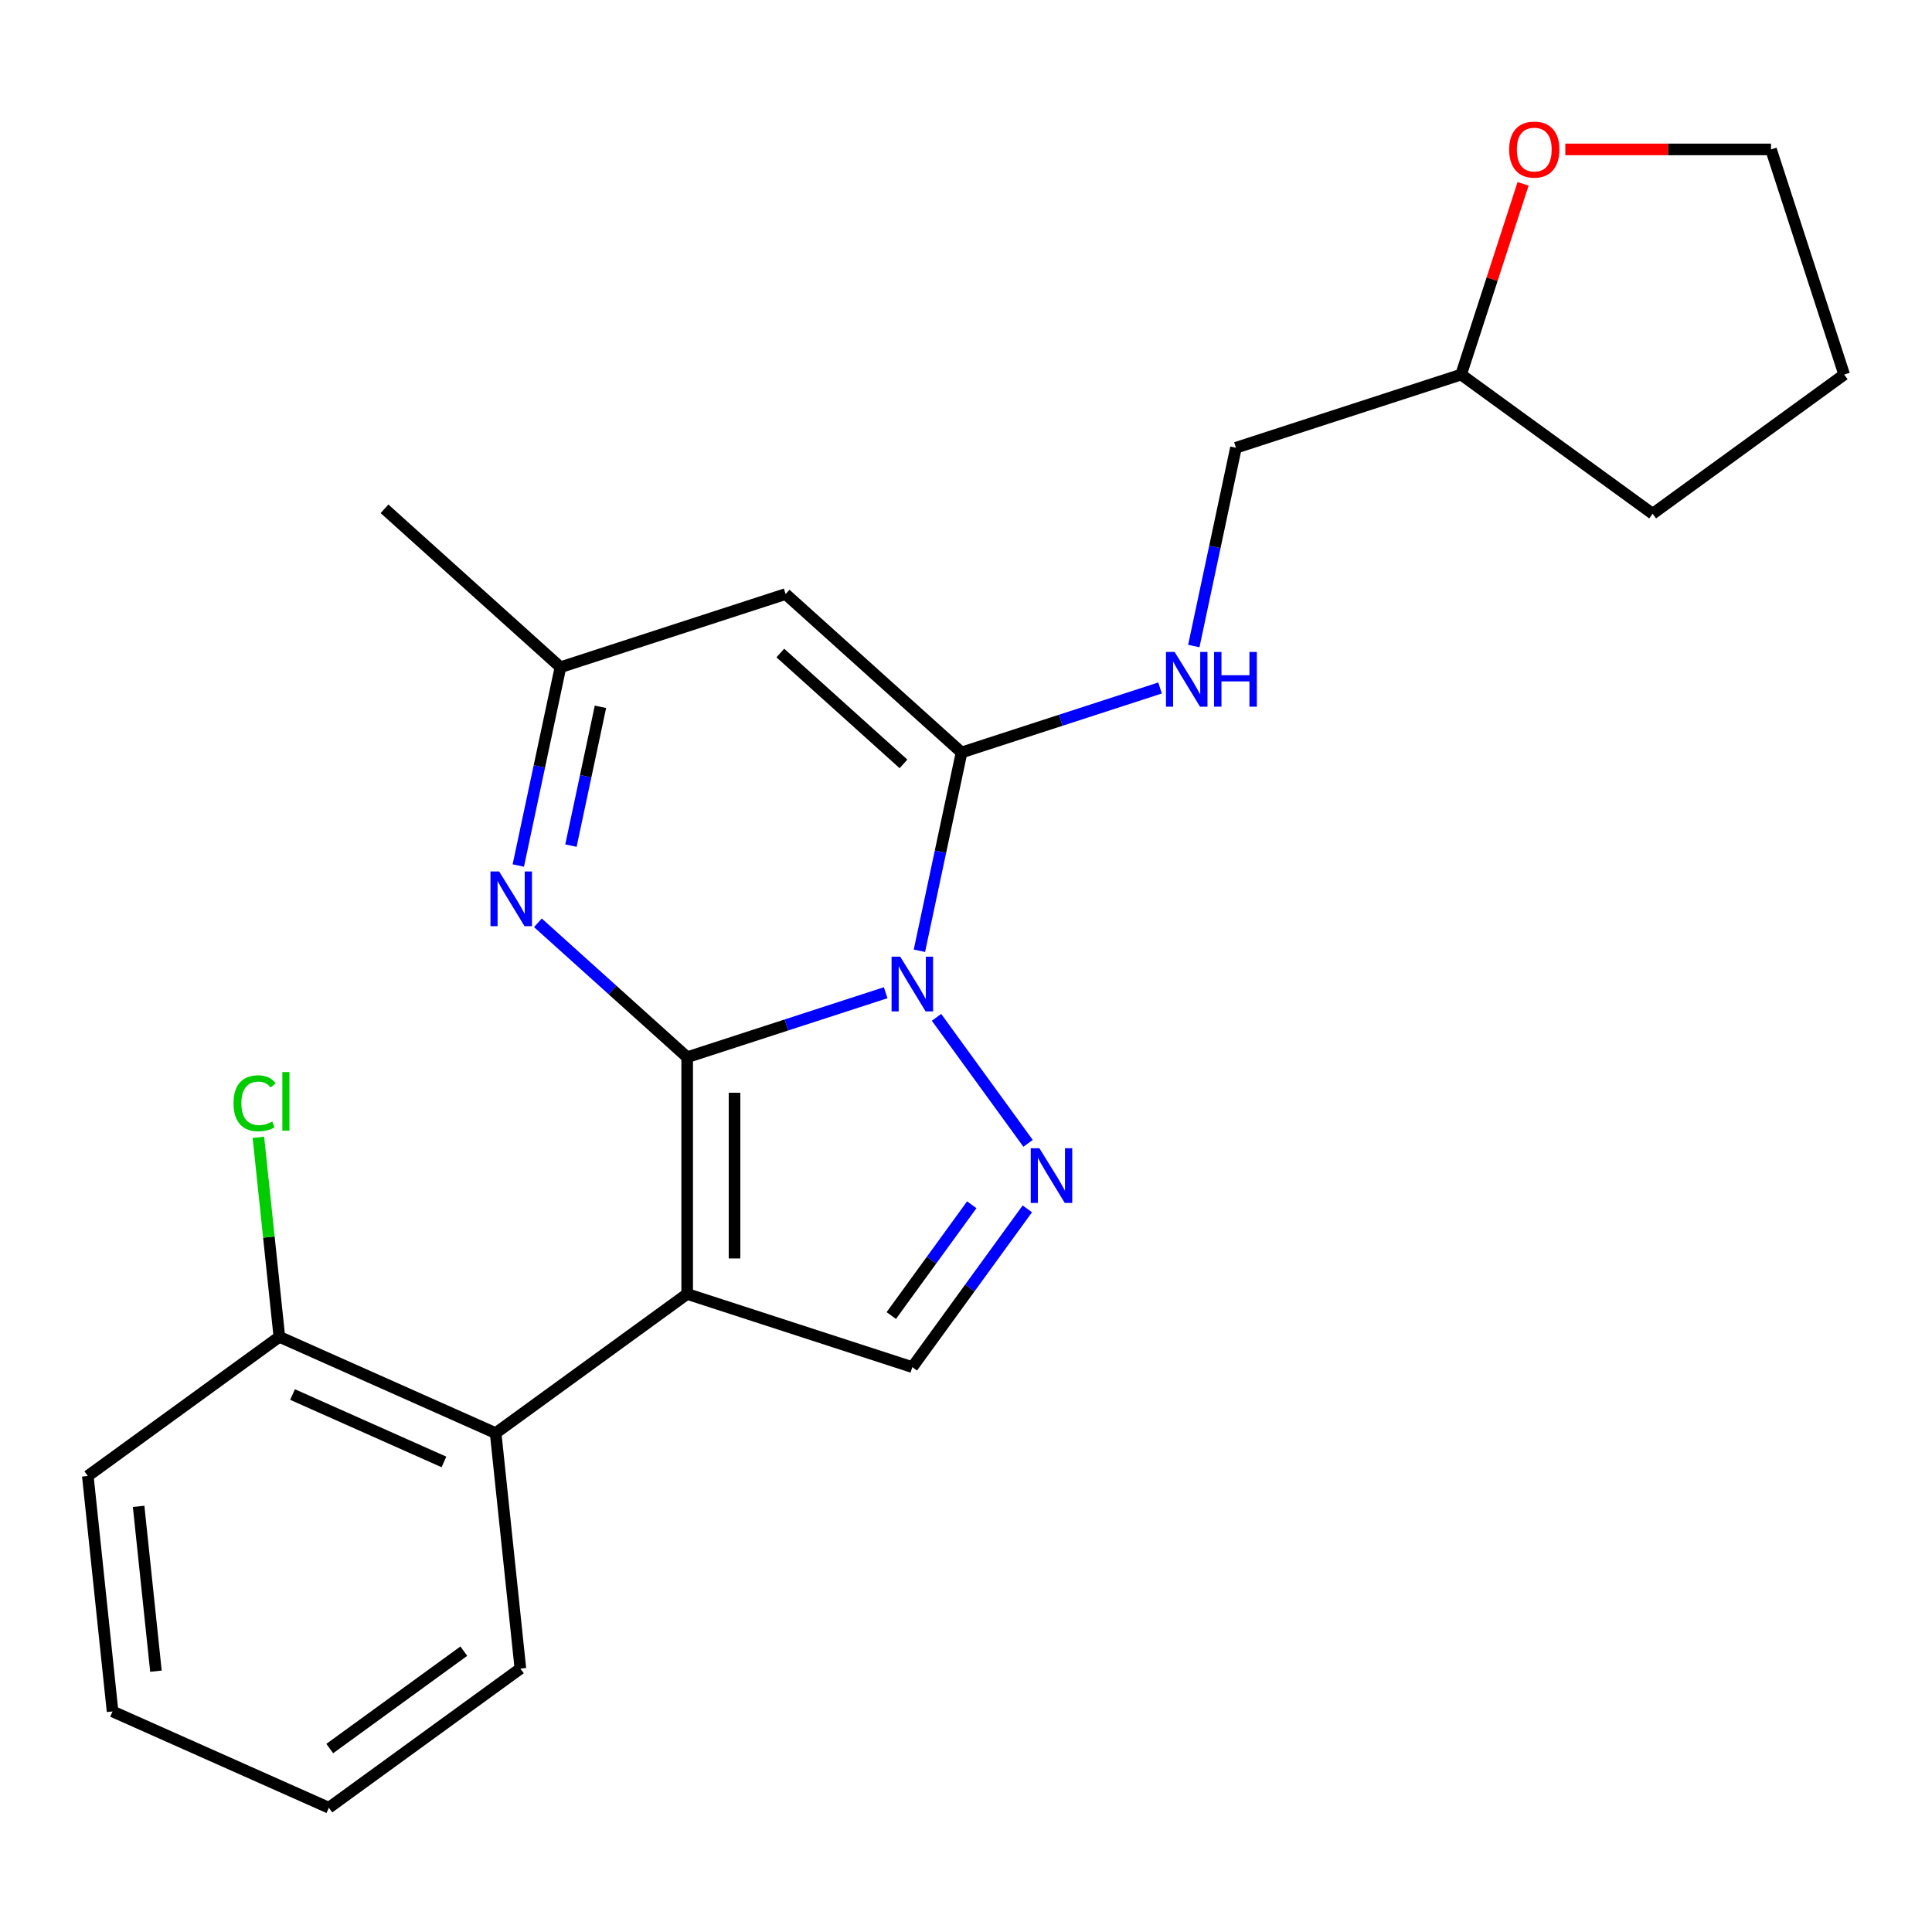 <?xml version='1.0' encoding='iso-8859-1'?>
<svg version='1.1' baseProfile='full'
              xmlns='http://www.w3.org/2000/svg'
                      xmlns:rdkit='http://www.rdkit.org/xml'
                      xmlns:xlink='http://www.w3.org/1999/xlink'
                  xml:space='preserve'
width='1000px' height='1000px' viewBox='0 0 1000 1000'>
<!-- END OF HEADER -->
<rect style='opacity:1.0;fill:#FFFFFF;stroke:none' width='1000' height='1000' x='0' y='0'> </rect>
<path class='bond-0' d='M 355.679,547.212 L 407.05,530.521' style='fill:none;fill-rule:evenodd;stroke:#000000;stroke-width:6px;stroke-linecap:butt;stroke-linejoin:miter;stroke-opacity:1' />
<path class='bond-0' d='M 407.05,530.521 L 458.42,513.83' style='fill:none;fill-rule:evenodd;stroke:#0000FF;stroke-width:6px;stroke-linecap:butt;stroke-linejoin:miter;stroke-opacity:1' />
<path class='bond-1' d='M 355.679,547.212 L 355.679,669.754' style='fill:none;fill-rule:evenodd;stroke:#000000;stroke-width:6px;stroke-linecap:butt;stroke-linejoin:miter;stroke-opacity:1' />
<path class='bond-1' d='M 380.188,565.593 L 380.188,651.373' style='fill:none;fill-rule:evenodd;stroke:#000000;stroke-width:6px;stroke-linecap:butt;stroke-linejoin:miter;stroke-opacity:1' />
<path class='bond-4' d='M 355.679,547.212 L 317.048,512.428' style='fill:none;fill-rule:evenodd;stroke:#000000;stroke-width:6px;stroke-linecap:butt;stroke-linejoin:miter;stroke-opacity:1' />
<path class='bond-4' d='M 317.048,512.428 L 278.416,477.644' style='fill:none;fill-rule:evenodd;stroke:#0000FF;stroke-width:6px;stroke-linecap:butt;stroke-linejoin:miter;stroke-opacity:1' />
<path class='bond-2' d='M 475.885,492.121 L 486.793,440.801' style='fill:none;fill-rule:evenodd;stroke:#0000FF;stroke-width:6px;stroke-linecap:butt;stroke-linejoin:miter;stroke-opacity:1' />
<path class='bond-2' d='M 486.793,440.801 L 497.702,389.48' style='fill:none;fill-rule:evenodd;stroke:#000000;stroke-width:6px;stroke-linecap:butt;stroke-linejoin:miter;stroke-opacity:1' />
<path class='bond-3' d='M 484.737,526.568 L 532.125,591.792' style='fill:none;fill-rule:evenodd;stroke:#0000FF;stroke-width:6px;stroke-linecap:butt;stroke-linejoin:miter;stroke-opacity:1' />
<path class='bond-6' d='M 355.679,669.754 L 472.224,707.622' style='fill:none;fill-rule:evenodd;stroke:#000000;stroke-width:6px;stroke-linecap:butt;stroke-linejoin:miter;stroke-opacity:1' />
<path class='bond-7' d='M 355.679,669.754 L 256.541,741.782' style='fill:none;fill-rule:evenodd;stroke:#000000;stroke-width:6px;stroke-linecap:butt;stroke-linejoin:miter;stroke-opacity:1' />
<path class='bond-9' d='M 497.702,389.48 L 549.072,372.789' style='fill:none;fill-rule:evenodd;stroke:#000000;stroke-width:6px;stroke-linecap:butt;stroke-linejoin:miter;stroke-opacity:1' />
<path class='bond-9' d='M 549.072,372.789 L 600.442,356.098' style='fill:none;fill-rule:evenodd;stroke:#0000FF;stroke-width:6px;stroke-linecap:butt;stroke-linejoin:miter;stroke-opacity:1' />
<path class='bond-24' d='M 497.702,389.48 L 406.635,307.484' style='fill:none;fill-rule:evenodd;stroke:#000000;stroke-width:6px;stroke-linecap:butt;stroke-linejoin:miter;stroke-opacity:1' />
<path class='bond-24' d='M 467.642,395.394 L 403.896,337.996' style='fill:none;fill-rule:evenodd;stroke:#000000;stroke-width:6px;stroke-linecap:butt;stroke-linejoin:miter;stroke-opacity:1' />
<path class='bond-23' d='M 531.738,625.707 L 501.981,666.664' style='fill:none;fill-rule:evenodd;stroke:#0000FF;stroke-width:6px;stroke-linecap:butt;stroke-linejoin:miter;stroke-opacity:1' />
<path class='bond-23' d='M 501.981,666.664 L 472.224,707.622' style='fill:none;fill-rule:evenodd;stroke:#000000;stroke-width:6px;stroke-linecap:butt;stroke-linejoin:miter;stroke-opacity:1' />
<path class='bond-23' d='M 502.984,623.588 L 482.153,652.258' style='fill:none;fill-rule:evenodd;stroke:#0000FF;stroke-width:6px;stroke-linecap:butt;stroke-linejoin:miter;stroke-opacity:1' />
<path class='bond-23' d='M 482.153,652.258 L 461.323,680.929' style='fill:none;fill-rule:evenodd;stroke:#000000;stroke-width:6px;stroke-linecap:butt;stroke-linejoin:miter;stroke-opacity:1' />
<path class='bond-8' d='M 268.274,447.992 L 279.182,396.672' style='fill:none;fill-rule:evenodd;stroke:#0000FF;stroke-width:6px;stroke-linecap:butt;stroke-linejoin:miter;stroke-opacity:1' />
<path class='bond-8' d='M 279.182,396.672 L 290.091,345.351' style='fill:none;fill-rule:evenodd;stroke:#000000;stroke-width:6px;stroke-linecap:butt;stroke-linejoin:miter;stroke-opacity:1' />
<path class='bond-8' d='M 295.519,437.691 L 303.155,401.767' style='fill:none;fill-rule:evenodd;stroke:#0000FF;stroke-width:6px;stroke-linecap:butt;stroke-linejoin:miter;stroke-opacity:1' />
<path class='bond-8' d='M 303.155,401.767 L 310.791,365.843' style='fill:none;fill-rule:evenodd;stroke:#000000;stroke-width:6px;stroke-linecap:butt;stroke-linejoin:miter;stroke-opacity:1' />
<path class='bond-5' d='M 406.635,307.484 L 290.091,345.351' style='fill:none;fill-rule:evenodd;stroke:#000000;stroke-width:6px;stroke-linecap:butt;stroke-linejoin:miter;stroke-opacity:1' />
<path class='bond-10' d='M 256.541,741.782 L 144.593,691.94' style='fill:none;fill-rule:evenodd;stroke:#000000;stroke-width:6px;stroke-linecap:butt;stroke-linejoin:miter;stroke-opacity:1' />
<path class='bond-10' d='M 229.78,756.696 L 151.417,721.806' style='fill:none;fill-rule:evenodd;stroke:#000000;stroke-width:6px;stroke-linecap:butt;stroke-linejoin:miter;stroke-opacity:1' />
<path class='bond-15' d='M 256.541,741.782 L 269.35,863.653' style='fill:none;fill-rule:evenodd;stroke:#000000;stroke-width:6px;stroke-linecap:butt;stroke-linejoin:miter;stroke-opacity:1' />
<path class='bond-16' d='M 290.091,345.351 L 199.024,263.355' style='fill:none;fill-rule:evenodd;stroke:#000000;stroke-width:6px;stroke-linecap:butt;stroke-linejoin:miter;stroke-opacity:1' />
<path class='bond-12' d='M 617.907,334.389 L 628.815,283.069' style='fill:none;fill-rule:evenodd;stroke:#0000FF;stroke-width:6px;stroke-linecap:butt;stroke-linejoin:miter;stroke-opacity:1' />
<path class='bond-12' d='M 628.815,283.069 L 639.724,231.749' style='fill:none;fill-rule:evenodd;stroke:#000000;stroke-width:6px;stroke-linecap:butt;stroke-linejoin:miter;stroke-opacity:1' />
<path class='bond-13' d='M 144.593,691.94 L 139.166,640.307' style='fill:none;fill-rule:evenodd;stroke:#000000;stroke-width:6px;stroke-linecap:butt;stroke-linejoin:miter;stroke-opacity:1' />
<path class='bond-13' d='M 139.166,640.307 L 133.739,588.673' style='fill:none;fill-rule:evenodd;stroke:#00CC00;stroke-width:6px;stroke-linecap:butt;stroke-linejoin:miter;stroke-opacity:1' />
<path class='bond-18' d='M 144.593,691.94 L 45.455,763.968' style='fill:none;fill-rule:evenodd;stroke:#000000;stroke-width:6px;stroke-linecap:butt;stroke-linejoin:miter;stroke-opacity:1' />
<path class='bond-11' d='M 788.345,95.16 L 772.306,144.521' style='fill:none;fill-rule:evenodd;stroke:#FF0000;stroke-width:6px;stroke-linecap:butt;stroke-linejoin:miter;stroke-opacity:1' />
<path class='bond-11' d='M 772.306,144.521 L 756.268,193.881' style='fill:none;fill-rule:evenodd;stroke:#000000;stroke-width:6px;stroke-linecap:butt;stroke-linejoin:miter;stroke-opacity:1' />
<path class='bond-17' d='M 810.199,77.337 L 863.439,77.337' style='fill:none;fill-rule:evenodd;stroke:#FF0000;stroke-width:6px;stroke-linecap:butt;stroke-linejoin:miter;stroke-opacity:1' />
<path class='bond-17' d='M 863.439,77.337 L 916.678,77.337' style='fill:none;fill-rule:evenodd;stroke:#000000;stroke-width:6px;stroke-linecap:butt;stroke-linejoin:miter;stroke-opacity:1' />
<path class='bond-14' d='M 639.724,231.749 L 756.268,193.881' style='fill:none;fill-rule:evenodd;stroke:#000000;stroke-width:6px;stroke-linecap:butt;stroke-linejoin:miter;stroke-opacity:1' />
<path class='bond-19' d='M 756.268,193.881 L 855.407,265.909' style='fill:none;fill-rule:evenodd;stroke:#000000;stroke-width:6px;stroke-linecap:butt;stroke-linejoin:miter;stroke-opacity:1' />
<path class='bond-20' d='M 269.35,863.653 L 170.211,935.682' style='fill:none;fill-rule:evenodd;stroke:#000000;stroke-width:6px;stroke-linecap:butt;stroke-linejoin:miter;stroke-opacity:1' />
<path class='bond-20' d='M 240.073,854.63 L 170.676,905.05' style='fill:none;fill-rule:evenodd;stroke:#000000;stroke-width:6px;stroke-linecap:butt;stroke-linejoin:miter;stroke-opacity:1' />
<path class='bond-26' d='M 916.678,77.337 L 954.545,193.881' style='fill:none;fill-rule:evenodd;stroke:#000000;stroke-width:6px;stroke-linecap:butt;stroke-linejoin:miter;stroke-opacity:1' />
<path class='bond-25' d='M 45.455,763.968 L 58.264,885.839' style='fill:none;fill-rule:evenodd;stroke:#000000;stroke-width:6px;stroke-linecap:butt;stroke-linejoin:miter;stroke-opacity:1' />
<path class='bond-25' d='M 71.75,779.687 L 80.716,864.997' style='fill:none;fill-rule:evenodd;stroke:#000000;stroke-width:6px;stroke-linecap:butt;stroke-linejoin:miter;stroke-opacity:1' />
<path class='bond-21' d='M 855.407,265.909 L 954.545,193.881' style='fill:none;fill-rule:evenodd;stroke:#000000;stroke-width:6px;stroke-linecap:butt;stroke-linejoin:miter;stroke-opacity:1' />
<path class='bond-22' d='M 170.211,935.682 L 58.264,885.839' style='fill:none;fill-rule:evenodd;stroke:#000000;stroke-width:6px;stroke-linecap:butt;stroke-linejoin:miter;stroke-opacity:1' />
<path  class='atom-1' d='M 465.964 495.184
L 475.244 510.184
Q 476.164 511.664, 477.644 514.344
Q 479.124 517.024, 479.204 517.184
L 479.204 495.184
L 482.964 495.184
L 482.964 523.504
L 479.084 523.504
L 469.124 507.104
Q 467.964 505.184, 466.724 502.984
Q 465.524 500.784, 465.164 500.104
L 465.164 523.504
L 461.484 523.504
L 461.484 495.184
L 465.964 495.184
' fill='#0000FF'/>
<path  class='atom-4' d='M 537.992 594.323
L 547.272 609.323
Q 548.192 610.803, 549.672 613.483
Q 551.152 616.163, 551.232 616.323
L 551.232 594.323
L 554.992 594.323
L 554.992 622.643
L 551.112 622.643
L 541.152 606.243
Q 539.992 604.323, 538.752 602.123
Q 537.552 599.923, 537.192 599.243
L 537.192 622.643
L 533.512 622.643
L 533.512 594.323
L 537.992 594.323
' fill='#0000FF'/>
<path  class='atom-5' d='M 258.353 451.055
L 267.633 466.055
Q 268.553 467.535, 270.033 470.215
Q 271.513 472.895, 271.593 473.055
L 271.593 451.055
L 275.353 451.055
L 275.353 479.375
L 271.473 479.375
L 261.513 462.975
Q 260.353 461.055, 259.113 458.855
Q 257.913 456.655, 257.553 455.975
L 257.553 479.375
L 253.873 479.375
L 253.873 451.055
L 258.353 451.055
' fill='#0000FF'/>
<path  class='atom-10' d='M 607.986 337.453
L 617.266 352.453
Q 618.186 353.933, 619.666 356.613
Q 621.146 359.293, 621.226 359.453
L 621.226 337.453
L 624.986 337.453
L 624.986 365.773
L 621.106 365.773
L 611.146 349.373
Q 609.986 347.453, 608.746 345.253
Q 607.546 343.053, 607.186 342.373
L 607.186 365.773
L 603.506 365.773
L 603.506 337.453
L 607.986 337.453
' fill='#0000FF'/>
<path  class='atom-10' d='M 628.386 337.453
L 632.226 337.453
L 632.226 349.493
L 646.706 349.493
L 646.706 337.453
L 650.546 337.453
L 650.546 365.773
L 646.706 365.773
L 646.706 352.693
L 632.226 352.693
L 632.226 365.773
L 628.386 365.773
L 628.386 337.453
' fill='#0000FF'/>
<path  class='atom-12' d='M 781.136 77.417
Q 781.136 70.617, 784.496 66.817
Q 787.856 63.017, 794.136 63.017
Q 800.416 63.017, 803.776 66.817
Q 807.136 70.617, 807.136 77.417
Q 807.136 84.297, 803.736 88.217
Q 800.336 92.097, 794.136 92.097
Q 787.896 92.097, 784.496 88.217
Q 781.136 84.337, 781.136 77.417
M 794.136 88.897
Q 798.456 88.897, 800.776 86.017
Q 803.136 83.097, 803.136 77.417
Q 803.136 71.857, 800.776 69.057
Q 798.456 66.217, 794.136 66.217
Q 789.816 66.217, 787.456 69.017
Q 785.136 71.817, 785.136 77.417
Q 785.136 83.137, 787.456 86.017
Q 789.816 88.897, 794.136 88.897
' fill='#FF0000'/>
<path  class='atom-14' d='M 120.864 571.049
Q 120.864 564.009, 124.144 560.329
Q 127.464 556.609, 133.744 556.609
Q 139.584 556.609, 142.704 560.729
L 140.064 562.889
Q 137.784 559.889, 133.744 559.889
Q 129.464 559.889, 127.184 562.769
Q 124.944 565.609, 124.944 571.049
Q 124.944 576.649, 127.264 579.529
Q 129.624 582.409, 134.184 582.409
Q 137.304 582.409, 140.944 580.529
L 142.064 583.529
Q 140.584 584.489, 138.344 585.049
Q 136.104 585.609, 133.624 585.609
Q 127.464 585.609, 124.144 581.849
Q 120.864 578.089, 120.864 571.049
' fill='#00CC00'/>
<path  class='atom-14' d='M 146.144 554.889
L 149.824 554.889
L 149.824 585.249
L 146.144 585.249
L 146.144 554.889
' fill='#00CC00'/>
</svg>
